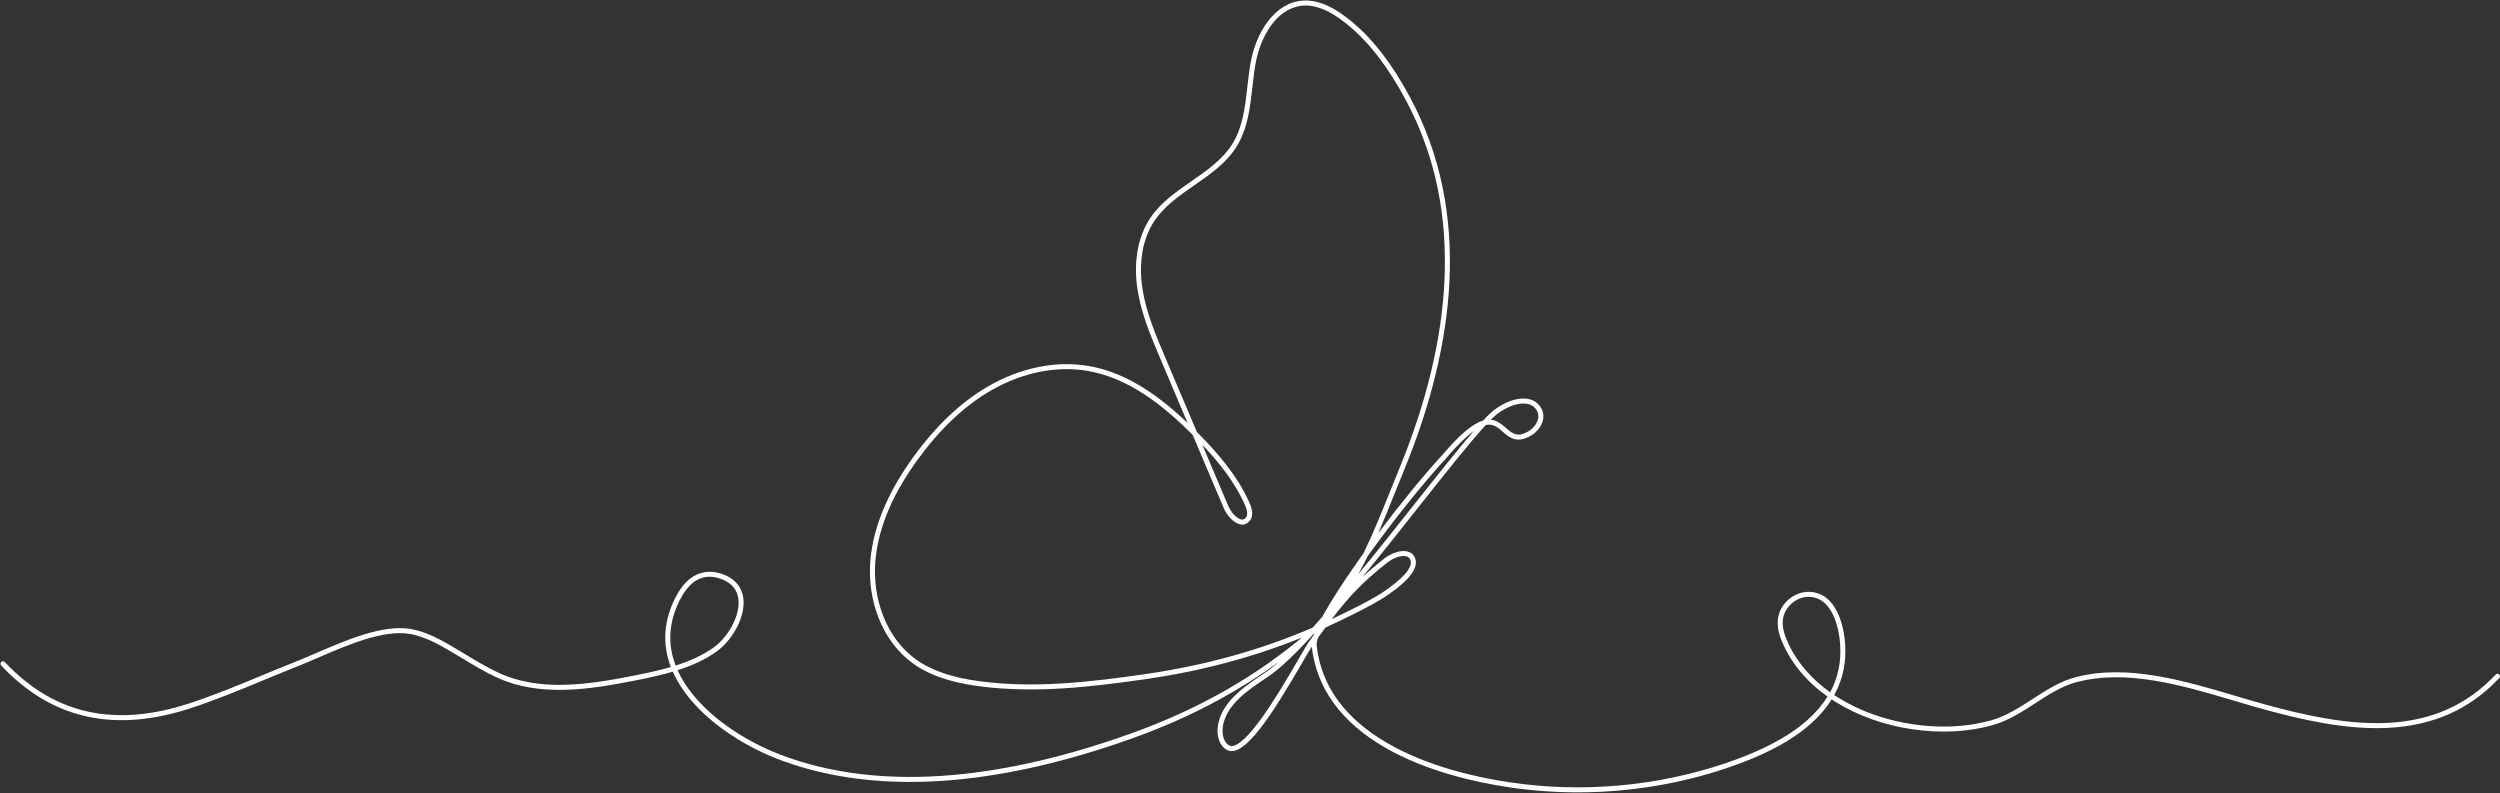 <?xml version="1.0" encoding="UTF-8" standalone="no"?><svg xmlns="http://www.w3.org/2000/svg" xmlns:xlink="http://www.w3.org/1999/xlink" fill="#ffffff" height="158.7" preserveAspectRatio="xMidYMid meet" version="1" viewBox="-0.1 170.7 500.1 158.7" width="500.1" zoomAndPan="magnify"><rect x="-0.1" y="170.7" width="500.1" height="158.7" fill="#333333" stroke="none"/><g id="change1_1"><path d="M 298.125 254.66 C 299.402 254.785 300.312 255.578 301.129 256.289 C 302.445 257.43 303.48 258.336 305.816 256.871 C 307.168 256.027 308.137 254.254 307.348 252.863 C 306.906 252.082 306.219 251.613 305.297 251.469 C 303.219 251.137 300.453 252.5 298.797 254.016 C 298.59 254.203 298.363 254.422 298.125 254.66 Z M 240.41 259.672 L 245.617 271.945 C 246.105 273.094 247.234 274.445 248.211 274.621 C 248.547 274.684 248.82 274.59 249.074 274.324 C 249.652 273.711 249.324 272.566 248.945 271.711 C 246.859 267.004 243.59 263.027 240.41 259.672 Z M 273.508 281.914 C 272.898 283.156 272.266 284.379 271.594 285.59 C 275.43 280.914 279.324 276.004 282.91 271.473 C 287.484 265.699 291.629 260.473 294.699 256.926 C 293.184 258.012 291.383 259.789 289.258 262.285 C 289.254 262.293 289.25 262.297 289.242 262.305 C 284.66 267.258 278.625 274.789 273.508 281.914 Z M 280.68 281.922 C 279.664 281.922 278.371 282.504 277.523 283.16 C 272.434 287.102 269.473 290.379 266.301 294.555 C 267.402 294.035 268.504 293.504 269.598 292.953 C 269.82 292.844 270.039 292.734 270.262 292.621 C 272.629 291.441 275.074 290.215 277.25 288.68 C 281.863 285.422 282.402 283.641 282.047 282.723 C 281.898 282.34 281.633 282.102 281.238 281.992 C 281.066 281.941 280.879 281.922 280.68 281.922 Z M 141.875 286.07 C 140.648 286.07 139.5 286.484 138.488 287.297 C 137.527 288.07 136.684 289.184 135.91 290.695 C 133.676 295.066 133.387 299.48 135.051 303.824 C 135.051 303.828 135.055 303.836 135.055 303.84 C 137.836 302.961 140.43 301.82 142.699 300.191 C 145.539 298.148 148.172 293.668 147.562 290.254 C 147.215 288.281 145.84 286.949 143.477 286.297 C 142.934 286.145 142.395 286.07 141.875 286.07 Z M 213.289 244.543 C 208.242 244.543 202.977 246.016 198.098 248.836 C 192.84 251.875 187.922 256.516 183.48 262.629 C 181.102 265.898 179.195 269.152 177.816 272.305 C 176.23 275.918 175.285 279.508 175.004 282.973 C 174.699 286.723 175.242 290.504 176.57 293.902 C 177.973 297.492 180.203 300.477 183.02 302.527 C 186.176 304.832 190.316 306.254 196.043 307 C 207.082 308.441 218.285 307.09 228.812 305.578 C 240.809 303.859 251.891 300.797 262.469 296.266 C 263.105 295.566 263.754 294.84 264.406 294.094 C 264.531 293.871 264.656 293.641 264.785 293.406 C 266.348 290.637 268.637 287.086 271.406 283.145 C 271.812 282.566 272.227 281.984 272.645 281.398 C 274.621 277.352 276.324 273.109 278.102 268.68 C 278.68 267.238 279.277 265.754 279.879 264.289 C 285.262 251.168 288.277 238.633 288.844 227.027 C 289.156 220.59 288.711 214.352 287.52 208.492 C 286.25 202.246 284.098 196.27 281.129 190.727 C 279.297 187.316 277.469 184.441 275.531 181.941 C 273.246 178.996 270.863 176.621 268.25 174.691 C 265.449 172.625 262.977 171.684 260.684 171.812 C 258.992 171.906 256.512 172.652 254.273 175.648 C 252.73 177.719 251.59 180.477 251.062 183.41 C 250.789 184.949 250.605 186.566 250.43 188.125 C 249.969 192.207 249.492 196.43 247.297 199.984 C 245.246 203.309 241.977 205.574 238.816 207.762 C 235.895 209.785 232.875 211.875 230.902 214.777 C 228.504 218.301 227.625 223.137 228.426 228.391 C 229.152 233.148 231.074 237.672 232.93 242.047 L 239.328 257.125 C 239.402 257.199 239.48 257.277 239.555 257.352 C 243.25 261.09 247.363 265.672 249.859 271.305 C 250.594 272.953 250.57 274.199 249.801 275.012 C 249.312 275.523 248.703 275.727 248.031 275.605 C 246.66 275.359 245.289 273.734 244.695 272.336 L 238.48 257.691 C 235.051 254.254 232.023 251.707 228.984 249.699 C 225.066 247.109 221.277 245.535 217.406 244.883 C 216.059 244.656 214.68 244.543 213.289 244.543 Z M 361.68 290.09 C 360.512 290.09 359.34 290.543 358.371 291.363 C 357.391 292.199 356.754 293.305 356.574 294.477 C 356.395 295.664 356.613 296.984 357.238 298.508 C 358.234 300.926 359.664 303.176 361.492 305.199 C 362.793 306.641 364.305 307.973 365.992 309.176 C 366.25 308.703 366.484 308.227 366.691 307.742 C 367.902 304.934 368.309 301.82 367.898 298.5 C 367.629 296.312 367.012 294.324 366.164 292.902 C 365.062 291.062 363.574 290.113 361.734 290.094 C 361.715 290.094 361.695 290.09 361.68 290.09 Z M 262.844 297.34 C 259.219 301.312 255.98 304.461 253.535 306.09 L 253.449 306.145 C 249.445 308.809 244.91 311.824 244.477 316.43 C 244.367 317.594 244.648 319.184 245.805 319.828 C 246.465 320.195 248.168 319.996 252.141 314.543 C 254.828 310.855 257.551 306.172 259.539 302.754 C 260.617 300.895 261.398 299.551 261.844 298.938 C 262.129 298.543 262.406 298.156 262.68 297.777 C 262.73 297.637 262.785 297.488 262.844 297.34 Z M 315.516 329.203 C 310.906 329.203 306.293 328.863 301.727 328.184 C 294.949 327.172 285.156 324.977 276.961 320.242 C 268.191 315.176 263.262 308.383 262.305 300.051 C 261.852 300.766 261.191 301.902 260.402 303.258 C 254.664 313.137 248.77 322.621 245.316 320.703 C 243.742 319.828 243.336 317.871 243.48 316.336 C 243.695 314.055 244.805 311.945 246.871 309.895 C 248.641 308.141 250.805 306.703 252.895 305.312 L 252.98 305.254 C 253.805 304.707 254.723 303.98 255.719 303.102 C 251.938 305.859 248.016 308.34 243.848 310.621 C 238.285 313.664 232.43 316.262 225.953 318.559 C 213.527 322.973 201.746 325.711 190.938 326.699 C 187.875 326.98 184.879 327.117 181.957 327.117 C 172.273 327.117 163.398 325.586 155.477 322.531 C 151.004 320.809 146.555 318.273 142.953 315.398 C 138.988 312.234 136.078 308.68 134.477 305.062 C 132.055 305.777 129.512 306.316 126.926 306.832 C 117.602 308.68 107.789 310.156 99.266 306.211 C 96.828 305.082 94.504 303.676 92.254 302.316 C 91.312 301.75 90.34 301.164 89.379 300.605 C 87.094 299.285 84.617 298 81.953 297.523 C 76.672 296.578 69.379 299.734 63.52 302.27 C 62.062 302.898 60.688 303.496 59.449 303.98 C 57.121 304.898 54.766 305.875 52.484 306.82 C 47.746 308.785 42.844 310.816 37.871 312.426 C 34.25 313.594 30.742 314.332 27.441 314.621 C 24.027 314.922 20.723 314.746 17.625 314.102 C 14.434 313.438 11.359 312.254 8.492 310.586 C 5.555 308.875 2.742 306.602 0.137 303.828 C -0.055 303.625 -0.043 303.309 0.156 303.117 C 0.359 302.93 0.676 302.941 0.863 303.141 C 3.406 305.844 6.145 308.059 8.996 309.719 C 11.77 311.336 14.742 312.477 17.828 313.121 C 20.832 313.746 24.035 313.914 27.355 313.625 C 30.578 313.344 34.012 312.617 37.562 311.473 C 42.496 309.879 47.379 307.852 52.102 305.895 C 54.387 304.945 56.746 303.969 59.086 303.051 C 60.309 302.57 61.672 301.977 63.121 301.352 C 69.105 298.762 76.555 295.539 82.129 296.535 C 84.945 297.043 87.516 298.375 89.879 299.738 C 90.852 300.301 91.828 300.891 92.77 301.461 C 94.996 302.805 97.301 304.199 99.688 305.305 C 107.934 309.121 117.57 307.668 126.73 305.848 C 129.254 305.348 131.734 304.82 134.094 304.133 C 132.348 299.531 132.66 294.855 135.016 290.238 C 135.855 288.598 136.785 287.379 137.863 286.516 C 139.539 285.168 141.629 284.746 143.742 285.332 C 147.188 286.285 148.258 288.441 148.551 290.078 C 148.867 291.859 148.434 294.02 147.332 296.16 C 146.324 298.113 144.848 299.879 143.281 301.004 C 140.938 302.688 138.281 303.863 135.441 304.77 C 136.988 308.199 139.781 311.586 143.578 314.617 C 147.102 317.43 151.453 319.91 155.836 321.598 C 166.004 325.516 177.781 326.895 190.848 325.703 C 201.57 324.723 213.273 322.004 225.617 317.617 C 232.047 315.336 237.852 312.758 243.367 309.742 C 249.137 306.586 254.422 303.043 259.531 298.906 C 259.801 298.688 260.066 298.465 260.332 298.238 C 250.438 302.23 240.086 304.977 228.957 306.57 C 218.359 308.09 207.078 309.449 195.914 307.992 C 188.16 306.98 184.504 304.852 182.43 303.34 C 179.457 301.172 177.109 298.035 175.637 294.266 C 174.254 290.727 173.691 286.793 174.008 282.891 C 174.297 279.316 175.27 275.617 176.898 271.902 C 178.309 268.688 180.25 265.367 182.668 262.039 C 187.191 255.812 192.215 251.078 197.594 247.969 C 204.02 244.254 211.113 242.809 217.57 243.895 C 221.586 244.57 225.5 246.195 229.535 248.863 C 232.109 250.566 234.676 252.645 237.465 255.301 L 232.008 242.438 C 230.129 238.008 228.184 233.426 227.438 228.543 C 226.598 223.035 227.531 217.945 230.074 214.211 C 232.152 211.156 235.25 209.012 238.246 206.938 C 241.324 204.809 244.504 202.605 246.445 199.461 C 248.523 196.094 248.984 191.984 249.434 188.012 C 249.613 186.438 249.797 184.809 250.078 183.234 C 251.145 177.285 254.816 171.141 260.629 170.812 C 263.16 170.668 265.852 171.676 268.844 173.887 C 271.535 175.871 273.98 178.309 276.32 181.328 C 278.293 183.871 280.152 186.793 282.008 190.254 C 285.027 195.883 287.211 201.949 288.504 208.293 C 289.711 214.234 290.16 220.555 289.844 227.074 C 289.273 238.793 286.23 251.441 280.805 264.668 C 280.203 266.129 279.609 267.613 279.031 269.051 C 277.887 271.902 276.777 274.676 275.602 277.371 C 280.008 271.488 284.738 265.699 288.504 261.629 C 291.891 257.645 294.492 255.445 296.574 254.828 C 297.156 254.207 297.672 253.688 298.121 253.277 C 299.898 251.652 302.953 250.082 305.453 250.48 C 306.672 250.672 307.629 251.324 308.219 252.371 C 309.312 254.301 308.129 256.605 306.352 257.719 C 305.293 258.383 304.414 258.637 303.66 258.637 C 302.305 258.637 301.352 257.809 300.473 257.043 C 299.598 256.281 298.77 255.559 297.566 255.652 C 297.418 255.66 297.27 255.684 297.113 255.719 C 294.016 259.074 289.164 265.195 283.695 272.094 C 280.121 276.605 276.246 281.496 272.422 286.16 C 273.738 284.934 275.207 283.688 276.91 282.367 C 278.105 281.441 280.055 280.625 281.504 281.027 C 282.203 281.219 282.715 281.68 282.98 282.359 C 283.445 283.555 282.883 284.988 281.312 286.621 C 280.07 287.91 278.496 289.023 277.824 289.496 C 275.594 291.078 273.109 292.316 270.711 293.52 C 270.488 293.629 270.266 293.738 270.047 293.852 C 268.391 294.68 266.727 295.473 265.047 296.23 C 264.57 296.875 264.082 297.547 263.574 298.246 C 263.293 299.074 263.254 299.531 263.281 299.777 C 264.152 307.848 268.926 314.441 277.465 319.375 C 285.52 324.031 295.184 326.195 301.871 327.191 C 316.336 329.348 331.262 328.031 345.039 323.387 C 352.289 320.945 357.664 318.109 361.48 314.715 C 363.117 313.262 364.457 311.695 365.484 310.043 C 363.707 308.785 362.117 307.387 360.75 305.871 C 358.844 303.762 357.352 301.41 356.312 298.891 C 355.617 297.195 355.379 295.703 355.586 294.324 C 356.023 291.426 358.746 289.09 361.676 289.09 C 361.699 289.09 361.723 289.09 361.746 289.09 C 363.957 289.117 365.734 290.23 367.023 292.391 C 368.199 294.359 368.688 296.734 368.891 298.379 C 369.402 302.523 368.707 306.324 366.816 309.742 C 367.078 309.918 367.344 310.086 367.609 310.254 C 371.945 312.949 377.152 314.801 382.68 315.605 C 388.188 316.406 393.586 316.117 398.281 314.777 C 401.258 313.93 403.898 312.215 406.453 310.559 C 409.16 308.801 411.957 306.988 415.195 306.141 C 425.426 303.473 436.926 306.891 447.066 309.902 C 449.129 310.516 451.078 311.094 452.992 311.617 C 460.457 313.664 469.195 315.699 477.434 315.309 C 486.32 314.883 493.418 311.719 499.137 305.641 C 499.324 305.438 499.641 305.43 499.844 305.617 C 500.043 305.809 500.055 306.125 499.863 306.324 C 493.961 312.605 486.641 315.867 477.484 316.309 C 469.102 316.707 460.27 314.652 452.73 312.586 C 450.801 312.059 448.848 311.477 446.781 310.863 C 441.648 309.336 436.336 307.758 431.004 306.875 C 424.977 305.875 419.891 305.953 415.449 307.109 C 412.363 307.914 409.637 309.684 407 311.395 C 404.383 313.094 401.676 314.852 398.559 315.738 C 393.727 317.121 388.184 317.414 382.535 316.594 C 376.875 315.773 371.531 313.875 367.082 311.105 C 366.82 310.941 366.562 310.777 366.309 310.609 C 365.234 312.328 363.848 313.949 362.145 315.465 C 358.227 318.949 352.738 321.852 345.359 324.336 C 335.785 327.562 325.656 329.199 315.516 329.203"/></g></svg>
